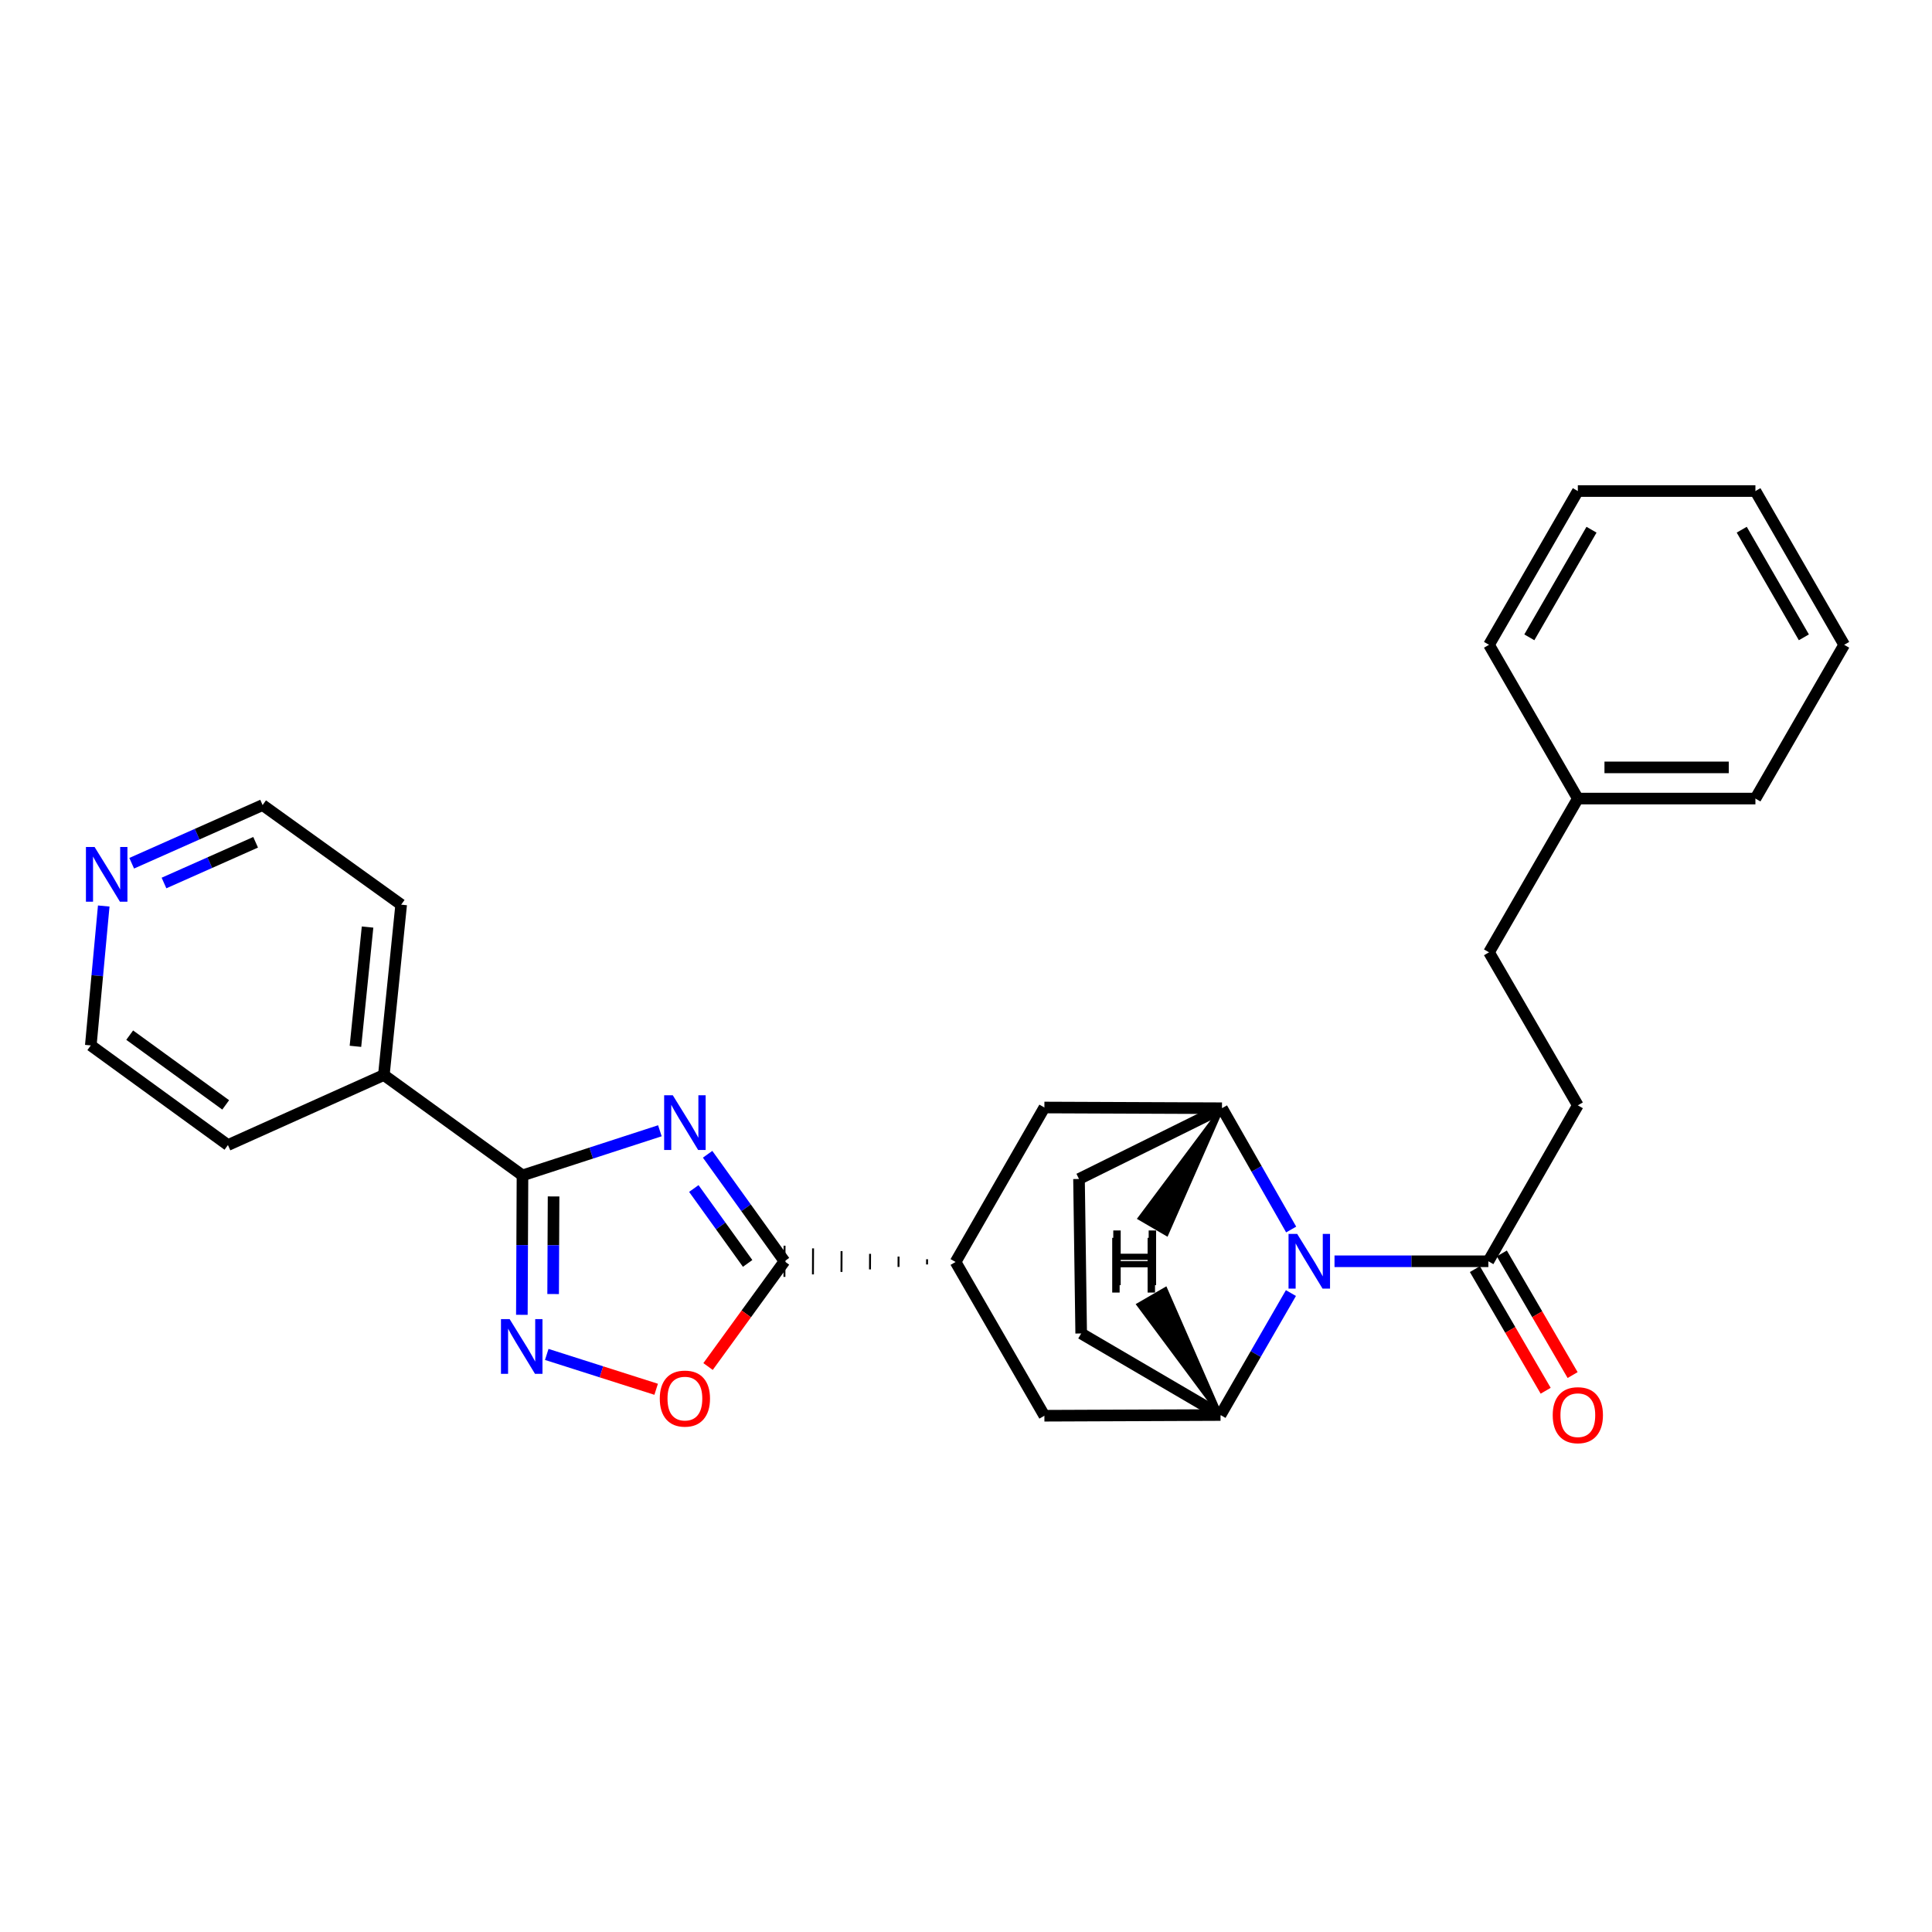 <?xml version='1.0' encoding='iso-8859-1'?>
<svg version='1.1' baseProfile='full'
              xmlns='http://www.w3.org/2000/svg'
                      xmlns:rdkit='http://www.rdkit.org/xml'
                      xmlns:xlink='http://www.w3.org/1999/xlink'
                  xml:space='preserve'
width='1000px' height='1000px' viewBox='0 0 1000 1000'>
<!-- END OF HEADER -->
<rect style='opacity:1.0;fill:#FFFFFF;stroke:none' width='1000' height='1000' x='0' y='0'> </rect>
<path class='bond-1' d='M 341.551,585.285 L 305.994,596.831' style='fill:none;fill-rule:evenodd;stroke:#0000FF;stroke-width:6px;stroke-linecap:butt;stroke-linejoin:miter;stroke-opacity:1' />
<path class='bond-1' d='M 305.994,596.831 L 270.437,608.377' style='fill:none;fill-rule:evenodd;stroke:#000000;stroke-width:6px;stroke-linecap:butt;stroke-linejoin:miter;stroke-opacity:1' />
<path class='bond-2' d='M 366.26,597.448 L 386.154,625.141' style='fill:none;fill-rule:evenodd;stroke:#0000FF;stroke-width:6px;stroke-linecap:butt;stroke-linejoin:miter;stroke-opacity:1' />
<path class='bond-2' d='M 386.154,625.141 L 406.049,652.834' style='fill:none;fill-rule:evenodd;stroke:#000000;stroke-width:6px;stroke-linecap:butt;stroke-linejoin:miter;stroke-opacity:1' />
<path class='bond-2' d='M 359.123,615.171 L 373.049,634.556' style='fill:none;fill-rule:evenodd;stroke:#0000FF;stroke-width:6px;stroke-linecap:butt;stroke-linejoin:miter;stroke-opacity:1' />
<path class='bond-2' d='M 373.049,634.556 L 386.975,653.941' style='fill:none;fill-rule:evenodd;stroke:#000000;stroke-width:6px;stroke-linecap:butt;stroke-linejoin:miter;stroke-opacity:1' />
<path class='bond-0' d='M 668.306,636.394 L 650.399,605.003' style='fill:none;fill-rule:evenodd;stroke:#0000FF;stroke-width:6px;stroke-linecap:butt;stroke-linejoin:miter;stroke-opacity:1' />
<path class='bond-0' d='M 650.399,605.003 L 632.492,573.612' style='fill:none;fill-rule:evenodd;stroke:#000000;stroke-width:6px;stroke-linecap:butt;stroke-linejoin:miter;stroke-opacity:1' />
<path class='bond-8' d='M 690.741,652.834 L 730.556,652.834' style='fill:none;fill-rule:evenodd;stroke:#0000FF;stroke-width:6px;stroke-linecap:butt;stroke-linejoin:miter;stroke-opacity:1' />
<path class='bond-8' d='M 730.556,652.834 L 770.371,652.834' style='fill:none;fill-rule:evenodd;stroke:#000000;stroke-width:6px;stroke-linecap:butt;stroke-linejoin:miter;stroke-opacity:1' />
<path class='bond-29' d='M 668.182,669.291 L 649.961,700.853' style='fill:none;fill-rule:evenodd;stroke:#0000FF;stroke-width:6px;stroke-linecap:butt;stroke-linejoin:miter;stroke-opacity:1' />
<path class='bond-29' d='M 649.961,700.853 L 631.739,732.415' style='fill:none;fill-rule:evenodd;stroke:#000000;stroke-width:6px;stroke-linecap:butt;stroke-linejoin:miter;stroke-opacity:1' />
<path class='bond-3' d='M 270.437,608.377 L 270.277,644.463' style='fill:none;fill-rule:evenodd;stroke:#000000;stroke-width:6px;stroke-linecap:butt;stroke-linejoin:miter;stroke-opacity:1' />
<path class='bond-3' d='M 270.277,644.463 L 270.116,680.55' style='fill:none;fill-rule:evenodd;stroke:#0000FF;stroke-width:6px;stroke-linecap:butt;stroke-linejoin:miter;stroke-opacity:1' />
<path class='bond-3' d='M 286.526,619.275 L 286.413,644.535' style='fill:none;fill-rule:evenodd;stroke:#000000;stroke-width:6px;stroke-linecap:butt;stroke-linejoin:miter;stroke-opacity:1' />
<path class='bond-3' d='M 286.413,644.535 L 286.301,669.796' style='fill:none;fill-rule:evenodd;stroke:#0000FF;stroke-width:6px;stroke-linecap:butt;stroke-linejoin:miter;stroke-opacity:1' />
<path class='bond-13' d='M 270.437,608.377 L 198.683,556.435' style='fill:none;fill-rule:evenodd;stroke:#000000;stroke-width:6px;stroke-linecap:butt;stroke-linejoin:miter;stroke-opacity:1' />
<path class='bond-6' d='M 406.049,652.834 L 386.27,680.074' style='fill:none;fill-rule:evenodd;stroke:#000000;stroke-width:6px;stroke-linecap:butt;stroke-linejoin:miter;stroke-opacity:1' />
<path class='bond-6' d='M 386.27,680.074 L 366.491,707.313' style='fill:none;fill-rule:evenodd;stroke:#FF0000;stroke-width:6px;stroke-linecap:butt;stroke-linejoin:miter;stroke-opacity:1' />
<path class='bond-7' d='M 479.85,651.796 L 479.839,654.485' style='fill:none;fill-rule:evenodd;stroke:#000000;stroke-width:1.0px;stroke-linecap:butt;stroke-linejoin:miter;stroke-opacity:1' />
<path class='bond-7' d='M 465.096,650.39 L 465.074,655.769' style='fill:none;fill-rule:evenodd;stroke:#000000;stroke-width:1.0px;stroke-linecap:butt;stroke-linejoin:miter;stroke-opacity:1' />
<path class='bond-7' d='M 450.343,648.984 L 450.309,657.052' style='fill:none;fill-rule:evenodd;stroke:#000000;stroke-width:1.0px;stroke-linecap:butt;stroke-linejoin:miter;stroke-opacity:1' />
<path class='bond-7' d='M 435.589,647.578 L 435.545,658.335' style='fill:none;fill-rule:evenodd;stroke:#000000;stroke-width:1.0px;stroke-linecap:butt;stroke-linejoin:miter;stroke-opacity:1' />
<path class='bond-7' d='M 420.836,646.172 L 420.78,659.619' style='fill:none;fill-rule:evenodd;stroke:#000000;stroke-width:1.0px;stroke-linecap:butt;stroke-linejoin:miter;stroke-opacity:1' />
<path class='bond-7' d='M 406.082,644.766 L 406.015,660.902' style='fill:none;fill-rule:evenodd;stroke:#000000;stroke-width:1.0px;stroke-linecap:butt;stroke-linejoin:miter;stroke-opacity:1' />
<path class='bond-28' d='M 282.999,701.05 L 311.312,710.069' style='fill:none;fill-rule:evenodd;stroke:#0000FF;stroke-width:6px;stroke-linecap:butt;stroke-linejoin:miter;stroke-opacity:1' />
<path class='bond-28' d='M 311.312,710.069 L 339.625,719.088' style='fill:none;fill-rule:evenodd;stroke:#FF0000;stroke-width:6px;stroke-linecap:butt;stroke-linejoin:miter;stroke-opacity:1' />
<path class='bond-4' d='M 631.739,732.415 L 540.575,732.783' style='fill:none;fill-rule:evenodd;stroke:#000000;stroke-width:6px;stroke-linecap:butt;stroke-linejoin:miter;stroke-opacity:1' />
<path class='bond-12' d='M 631.739,732.415 L 559.617,690.2' style='fill:none;fill-rule:evenodd;stroke:#000000;stroke-width:6px;stroke-linecap:butt;stroke-linejoin:miter;stroke-opacity:1' />
<path class='bond-33' d='M 631.739,732.415 L 603.251,667.221 L 589.292,675.317 Z' style='fill:#000000;fill-rule:evenodd;fill-opacity:1;stroke:#000000;stroke-width:2px;stroke-linecap:butt;stroke-linejoin:miter;stroke-opacity:1;' />
<path class='bond-5' d='M 632.492,573.612 L 540.575,573.244' style='fill:none;fill-rule:evenodd;stroke:#000000;stroke-width:6px;stroke-linecap:butt;stroke-linejoin:miter;stroke-opacity:1' />
<path class='bond-11' d='M 632.492,573.612 L 558.496,610.242' style='fill:none;fill-rule:evenodd;stroke:#000000;stroke-width:6px;stroke-linecap:butt;stroke-linejoin:miter;stroke-opacity:1' />
<path class='bond-34' d='M 632.492,573.612 L 589.912,630.575 L 603.85,638.708 Z' style='fill:#000000;fill-rule:evenodd;fill-opacity:1;stroke:#000000;stroke-width:2px;stroke-linecap:butt;stroke-linejoin:miter;stroke-opacity:1;' />
<path class='bond-9' d='M 494.604,653.202 L 540.575,732.783' style='fill:none;fill-rule:evenodd;stroke:#000000;stroke-width:6px;stroke-linecap:butt;stroke-linejoin:miter;stroke-opacity:1' />
<path class='bond-10' d='M 494.604,653.202 L 540.575,573.244' style='fill:none;fill-rule:evenodd;stroke:#000000;stroke-width:6px;stroke-linecap:butt;stroke-linejoin:miter;stroke-opacity:1' />
<path class='bond-14' d='M 763.398,656.892 L 781.718,688.372' style='fill:none;fill-rule:evenodd;stroke:#000000;stroke-width:6px;stroke-linecap:butt;stroke-linejoin:miter;stroke-opacity:1' />
<path class='bond-14' d='M 781.718,688.372 L 800.037,719.851' style='fill:none;fill-rule:evenodd;stroke:#FF0000;stroke-width:6px;stroke-linecap:butt;stroke-linejoin:miter;stroke-opacity:1' />
<path class='bond-14' d='M 777.345,648.776 L 795.665,680.255' style='fill:none;fill-rule:evenodd;stroke:#000000;stroke-width:6px;stroke-linecap:butt;stroke-linejoin:miter;stroke-opacity:1' />
<path class='bond-14' d='M 795.665,680.255 L 813.984,711.735' style='fill:none;fill-rule:evenodd;stroke:#FF0000;stroke-width:6px;stroke-linecap:butt;stroke-linejoin:miter;stroke-opacity:1' />
<path class='bond-15' d='M 770.371,652.834 L 816.684,572.123' style='fill:none;fill-rule:evenodd;stroke:#000000;stroke-width:6px;stroke-linecap:butt;stroke-linejoin:miter;stroke-opacity:1' />
<path class='bond-31' d='M 558.496,610.242 L 559.617,690.2' style='fill:none;fill-rule:evenodd;stroke:#000000;stroke-width:6px;stroke-linecap:butt;stroke-linejoin:miter;stroke-opacity:1' />
<path class='bond-21' d='M 198.683,556.435 L 117.981,592.68' style='fill:none;fill-rule:evenodd;stroke:#000000;stroke-width:6px;stroke-linecap:butt;stroke-linejoin:miter;stroke-opacity:1' />
<path class='bond-22' d='M 198.683,556.435 L 207.647,468.248' style='fill:none;fill-rule:evenodd;stroke:#000000;stroke-width:6px;stroke-linecap:butt;stroke-linejoin:miter;stroke-opacity:1' />
<path class='bond-22' d='M 183.973,541.575 L 190.249,479.844' style='fill:none;fill-rule:evenodd;stroke:#000000;stroke-width:6px;stroke-linecap:butt;stroke-linejoin:miter;stroke-opacity:1' />
<path class='bond-17' d='M 816.684,572.123 L 770.712,492.919' style='fill:none;fill-rule:evenodd;stroke:#000000;stroke-width:6px;stroke-linecap:butt;stroke-linejoin:miter;stroke-opacity:1' />
<path class='bond-16' d='M 68.166,446.813 L 102.043,431.757' style='fill:none;fill-rule:evenodd;stroke:#0000FF;stroke-width:6px;stroke-linecap:butt;stroke-linejoin:miter;stroke-opacity:1' />
<path class='bond-16' d='M 102.043,431.757 L 135.92,416.7' style='fill:none;fill-rule:evenodd;stroke:#000000;stroke-width:6px;stroke-linecap:butt;stroke-linejoin:miter;stroke-opacity:1' />
<path class='bond-16' d='M 84.883,457.042 L 108.597,446.502' style='fill:none;fill-rule:evenodd;stroke:#0000FF;stroke-width:6px;stroke-linecap:butt;stroke-linejoin:miter;stroke-opacity:1' />
<path class='bond-16' d='M 108.597,446.502 L 132.31,435.963' style='fill:none;fill-rule:evenodd;stroke:#000000;stroke-width:6px;stroke-linecap:butt;stroke-linejoin:miter;stroke-opacity:1' />
<path class='bond-30' d='M 53.697,468.951 L 50.347,505.028' style='fill:none;fill-rule:evenodd;stroke:#0000FF;stroke-width:6px;stroke-linecap:butt;stroke-linejoin:miter;stroke-opacity:1' />
<path class='bond-30' d='M 50.347,505.028 L 46.997,541.105' style='fill:none;fill-rule:evenodd;stroke:#000000;stroke-width:6px;stroke-linecap:butt;stroke-linejoin:miter;stroke-opacity:1' />
<path class='bond-18' d='M 770.712,492.919 L 816.684,413.338' style='fill:none;fill-rule:evenodd;stroke:#000000;stroke-width:6px;stroke-linecap:butt;stroke-linejoin:miter;stroke-opacity:1' />
<path class='bond-23' d='M 816.684,413.338 L 908.601,413.338' style='fill:none;fill-rule:evenodd;stroke:#000000;stroke-width:6px;stroke-linecap:butt;stroke-linejoin:miter;stroke-opacity:1' />
<path class='bond-23' d='M 830.471,397.201 L 894.813,397.201' style='fill:none;fill-rule:evenodd;stroke:#000000;stroke-width:6px;stroke-linecap:butt;stroke-linejoin:miter;stroke-opacity:1' />
<path class='bond-24' d='M 816.684,413.338 L 770.712,333.748' style='fill:none;fill-rule:evenodd;stroke:#000000;stroke-width:6px;stroke-linecap:butt;stroke-linejoin:miter;stroke-opacity:1' />
<path class='bond-19' d='M 46.997,541.105 L 117.981,592.68' style='fill:none;fill-rule:evenodd;stroke:#000000;stroke-width:6px;stroke-linecap:butt;stroke-linejoin:miter;stroke-opacity:1' />
<path class='bond-19' d='M 67.13,535.787 L 116.819,571.889' style='fill:none;fill-rule:evenodd;stroke:#000000;stroke-width:6px;stroke-linecap:butt;stroke-linejoin:miter;stroke-opacity:1' />
<path class='bond-20' d='M 135.92,416.7 L 207.647,468.248' style='fill:none;fill-rule:evenodd;stroke:#000000;stroke-width:6px;stroke-linecap:butt;stroke-linejoin:miter;stroke-opacity:1' />
<path class='bond-25' d='M 908.601,413.338 L 954.545,333.748' style='fill:none;fill-rule:evenodd;stroke:#000000;stroke-width:6px;stroke-linecap:butt;stroke-linejoin:miter;stroke-opacity:1' />
<path class='bond-26' d='M 770.712,333.748 L 816.684,254.167' style='fill:none;fill-rule:evenodd;stroke:#000000;stroke-width:6px;stroke-linecap:butt;stroke-linejoin:miter;stroke-opacity:1' />
<path class='bond-26' d='M 791.581,329.883 L 823.761,274.176' style='fill:none;fill-rule:evenodd;stroke:#000000;stroke-width:6px;stroke-linecap:butt;stroke-linejoin:miter;stroke-opacity:1' />
<path class='bond-32' d='M 954.545,333.748 L 908.601,254.167' style='fill:none;fill-rule:evenodd;stroke:#000000;stroke-width:6px;stroke-linecap:butt;stroke-linejoin:miter;stroke-opacity:1' />
<path class='bond-32' d='M 933.679,329.879 L 901.517,274.172' style='fill:none;fill-rule:evenodd;stroke:#000000;stroke-width:6px;stroke-linecap:butt;stroke-linejoin:miter;stroke-opacity:1' />
<path class='bond-27' d='M 816.684,254.167 L 908.601,254.167' style='fill:none;fill-rule:evenodd;stroke:#000000;stroke-width:6px;stroke-linecap:butt;stroke-linejoin:miter;stroke-opacity:1' />
<path  class='atom-0' d='M 348.241 566.919
L 357.521 581.919
Q 358.441 583.399, 359.921 586.079
Q 361.401 588.759, 361.481 588.919
L 361.481 566.919
L 365.241 566.919
L 365.241 595.239
L 361.361 595.239
L 351.401 578.839
Q 350.241 576.919, 349.001 574.719
Q 347.801 572.519, 347.441 571.839
L 347.441 595.239
L 343.761 595.239
L 343.761 566.919
L 348.241 566.919
' fill='#0000FF'/>
<path  class='atom-1' d='M 671.424 638.674
L 680.704 653.674
Q 681.624 655.154, 683.104 657.834
Q 684.584 660.514, 684.664 660.674
L 684.664 638.674
L 688.424 638.674
L 688.424 666.994
L 684.544 666.994
L 674.584 650.594
Q 673.424 648.674, 672.184 646.474
Q 670.984 644.274, 670.624 643.594
L 670.624 666.994
L 666.944 666.994
L 666.944 638.674
L 671.424 638.674
' fill='#0000FF'/>
<path  class='atom-4' d='M 263.783 682.763
L 273.063 697.763
Q 273.983 699.243, 275.463 701.923
Q 276.943 704.603, 277.023 704.763
L 277.023 682.763
L 280.783 682.763
L 280.783 711.083
L 276.903 711.083
L 266.943 694.683
Q 265.783 692.763, 264.543 690.563
Q 263.343 688.363, 262.983 687.683
L 262.983 711.083
L 259.303 711.083
L 259.303 682.763
L 263.783 682.763
' fill='#0000FF'/>
<path  class='atom-7' d='M 341.501 723.907
Q 341.501 717.107, 344.861 713.307
Q 348.221 709.507, 354.501 709.507
Q 360.781 709.507, 364.141 713.307
Q 367.501 717.107, 367.501 723.907
Q 367.501 730.787, 364.101 734.707
Q 360.701 738.587, 354.501 738.587
Q 348.261 738.587, 344.861 734.707
Q 341.501 730.827, 341.501 723.907
M 354.501 735.387
Q 358.821 735.387, 361.141 732.507
Q 363.501 729.587, 363.501 723.907
Q 363.501 718.347, 361.141 715.547
Q 358.821 712.707, 354.501 712.707
Q 350.181 712.707, 347.821 715.507
Q 345.501 718.307, 345.501 723.907
Q 345.501 729.627, 347.821 732.507
Q 350.181 735.387, 354.501 735.387
' fill='#FF0000'/>
<path  class='atom-15' d='M 803.684 732.495
Q 803.684 725.695, 807.044 721.895
Q 810.404 718.095, 816.684 718.095
Q 822.964 718.095, 826.324 721.895
Q 829.684 725.695, 829.684 732.495
Q 829.684 739.375, 826.284 743.295
Q 822.884 747.175, 816.684 747.175
Q 810.444 747.175, 807.044 743.295
Q 803.684 739.415, 803.684 732.495
M 816.684 743.975
Q 821.004 743.975, 823.324 741.095
Q 825.684 738.175, 825.684 732.495
Q 825.684 726.935, 823.324 724.135
Q 821.004 721.295, 816.684 721.295
Q 812.364 721.295, 810.004 724.095
Q 807.684 726.895, 807.684 732.495
Q 807.684 738.215, 810.004 741.095
Q 812.364 743.975, 816.684 743.975
' fill='#FF0000'/>
<path  class='atom-17' d='M 48.958 438.408
L 58.238 453.408
Q 59.158 454.888, 60.638 457.568
Q 62.118 460.248, 62.198 460.408
L 62.198 438.408
L 65.958 438.408
L 65.958 466.728
L 62.078 466.728
L 52.118 450.328
Q 50.958 448.408, 49.718 446.208
Q 48.518 444.008, 48.158 443.328
L 48.158 466.728
L 44.478 466.728
L 44.478 438.408
L 48.958 438.408
' fill='#0000FF'/>
<path  class='atom-29' d='M 575.678 640.708
L 579.518 640.708
L 579.518 652.748
L 593.998 652.748
L 593.998 640.708
L 597.838 640.708
L 597.838 669.028
L 593.998 669.028
L 593.998 655.948
L 579.518 655.948
L 579.518 669.028
L 575.678 669.028
L 575.678 640.708
' fill='#000000'/>
<path  class='atom-30' d='M 576.231 636.883
L 580.071 636.883
L 580.071 648.923
L 594.551 648.923
L 594.551 636.883
L 598.391 636.883
L 598.391 665.203
L 594.551 665.203
L 594.551 652.123
L 580.071 652.123
L 580.071 665.203
L 576.231 665.203
L 576.231 636.883
' fill='#000000'/>
</svg>

